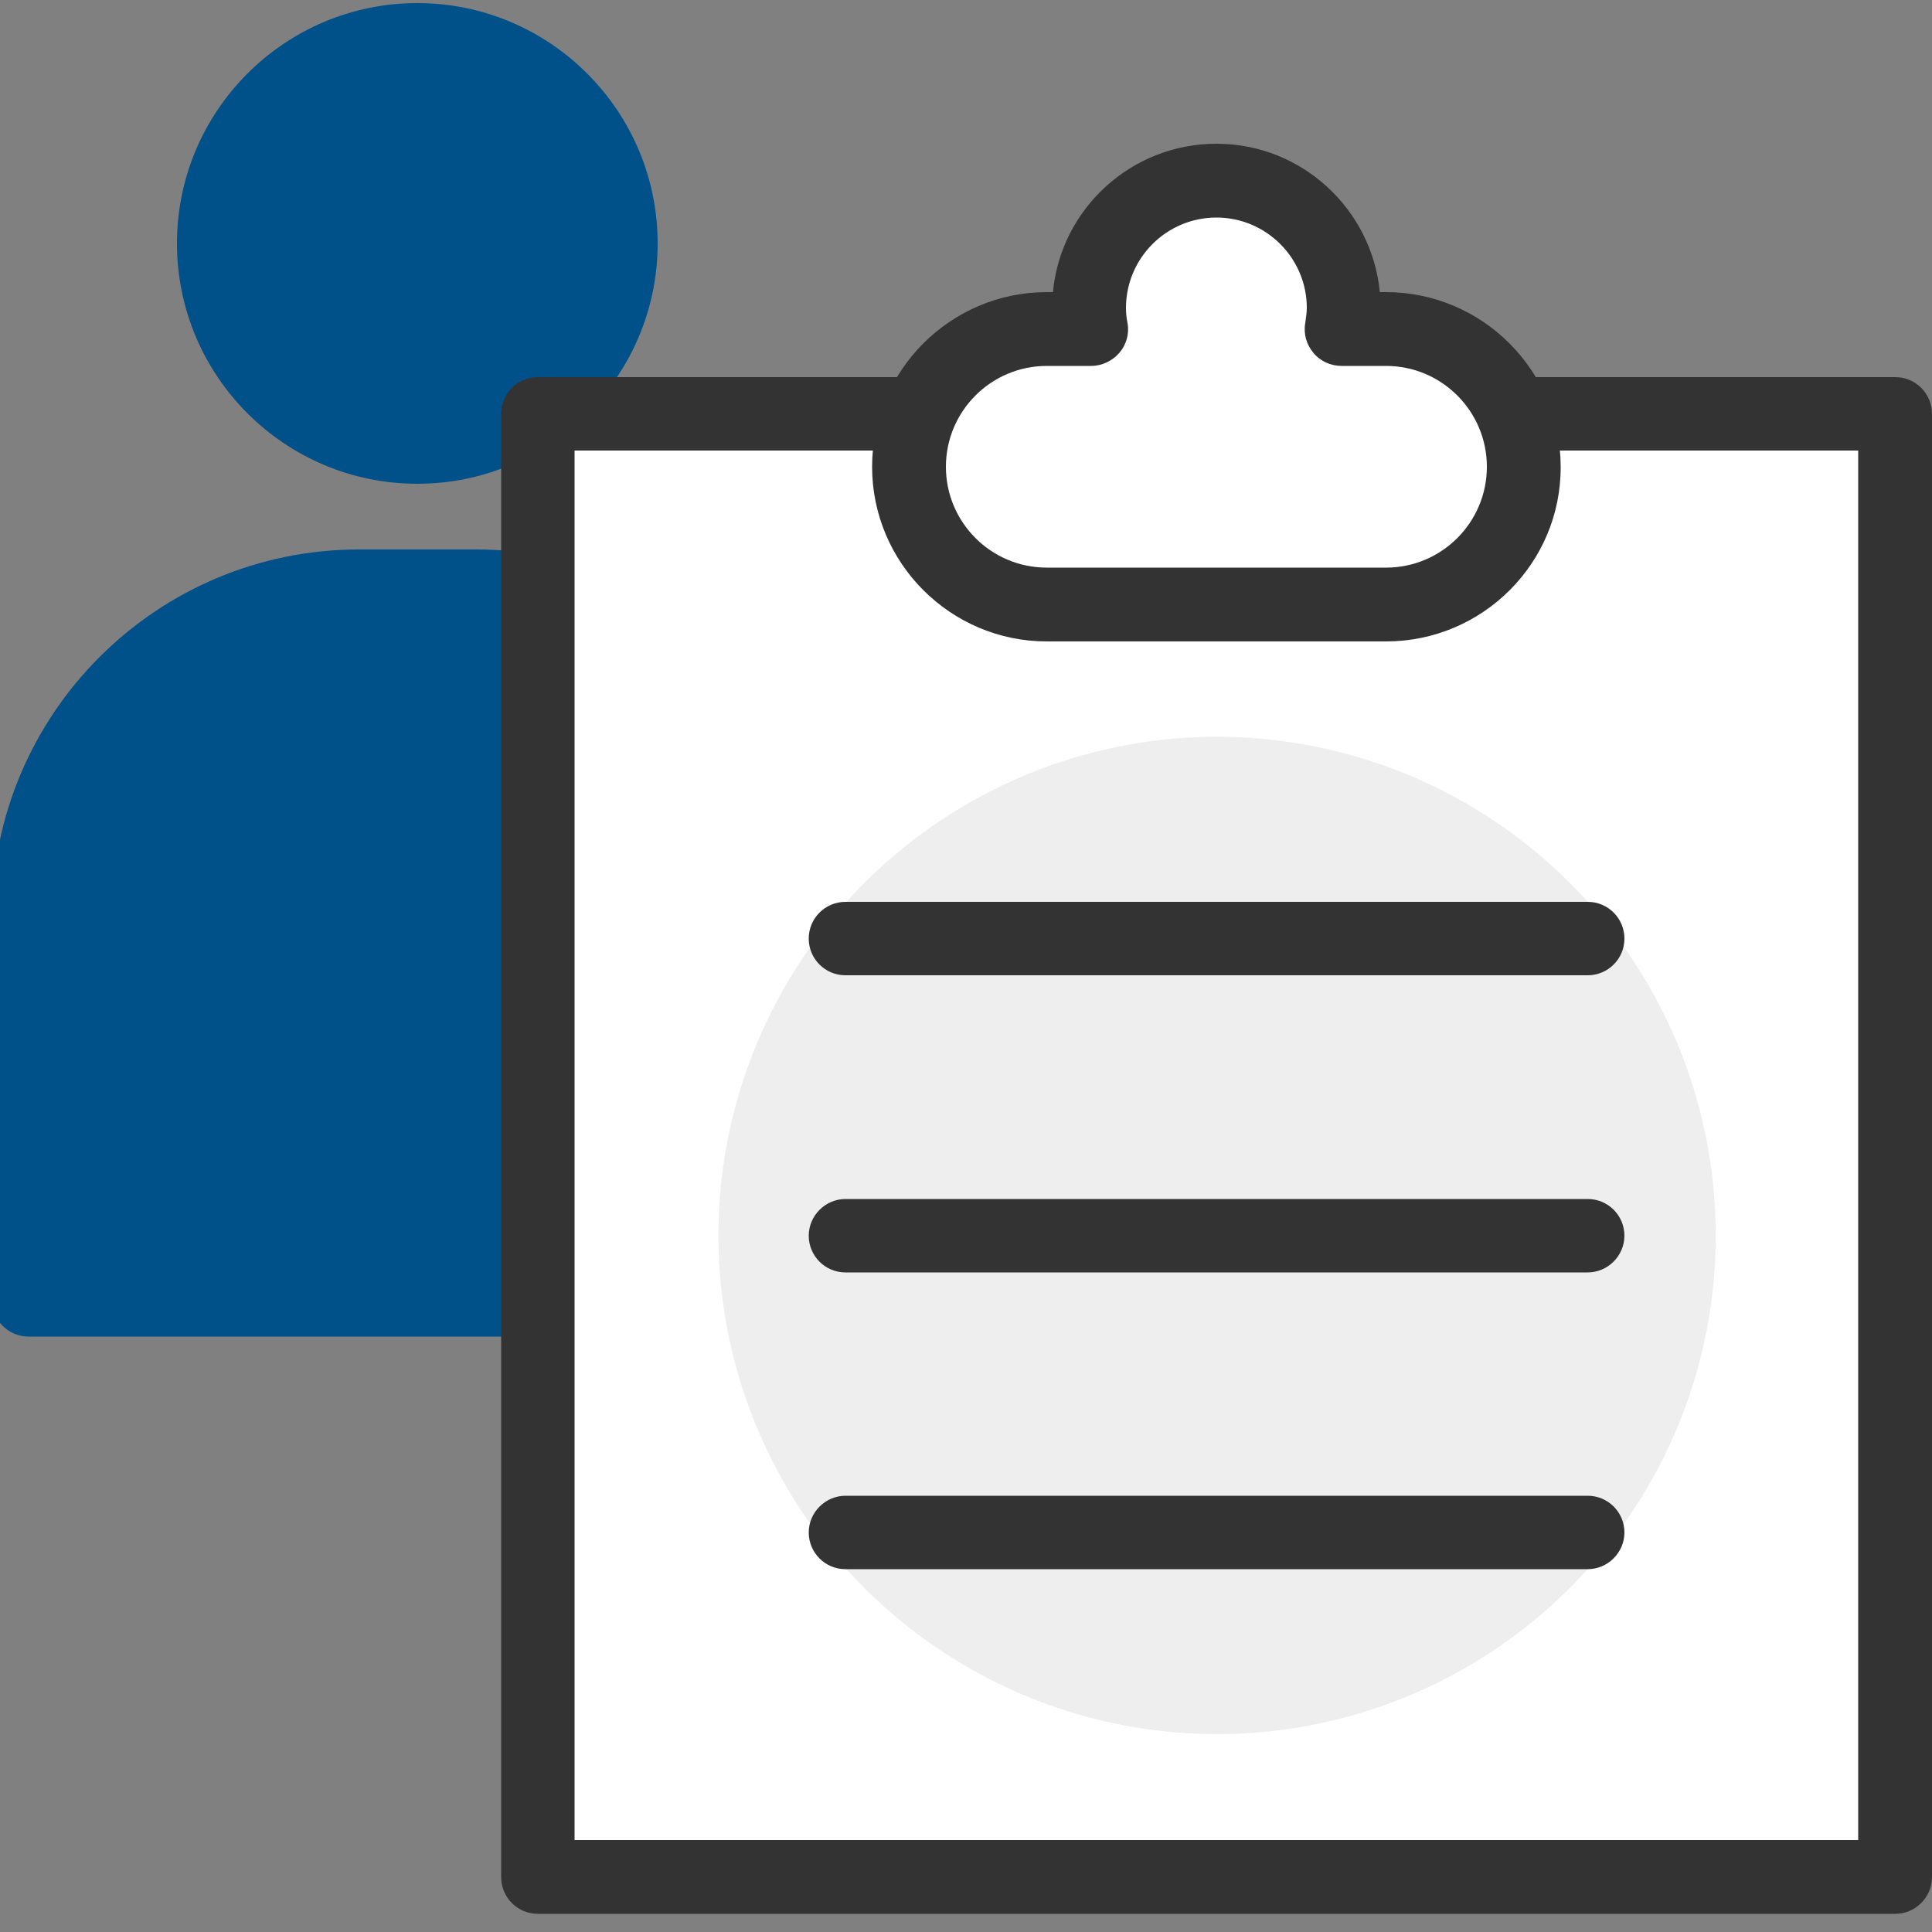 <?xml version="1.0" encoding="utf-8"?>
<!-- Generator: Adobe Illustrator 25.1.0, SVG Export Plug-In . SVG Version: 6.00 Build 0)  -->
<svg version="1.1" id="Layer_1" xmlns="http://www.w3.org/2000/svg" xmlns:xlink="http://www.w3.org/1999/xlink" x="0px" y="0px"
	 viewBox="0 0 50 50" style="enable-background:new 0 0 50 50;" xml:space="preserve">
<rect x="0" y="0" width="50" height="50" fill="#808080" stroke="none"/>
<style type="text/css">
	.st0{fill:#005089;}
	.st1{fill:#FFFFFF;}
	.st2{fill:#333333;}
	.st3{fill:#EEEEEE;}
</style>
<path class="st0" d="M16.07,6.3c0-2.91-2.36-5.27-5.27-5.27S5.54,3.4,5.54,6.3c0,2.91,2.36,5.27,5.27,5.27S16.07,9.21,16.07,6.3z"/>
<path class="st0" d="M10.8,12.52c-3.43,0-6.22-2.79-6.22-6.22s2.79-6.22,6.22-6.22c3.43,0,6.22,2.79,6.22,6.22
	S14.23,12.52,10.8,12.52z M10.8,1.99c-2.38,0-4.31,1.93-4.31,4.31s1.93,4.31,4.31,4.31c2.38,0,4.31-1.93,4.31-4.31
	S13.18,1.99,10.8,1.99z"/>
<path class="st0" d="M12.32,15.17H9.29c-4.72,0-8.55,3.83-8.55,8.55v9.92h20.13v-9.92C20.87,19,17.04,15.17,12.32,15.17z"/>
<path class="st0" d="M20.87,34.59H0.74c-0.53,0-0.95-0.43-0.95-0.95v-9.92c0-5.24,4.26-9.5,9.5-9.5h3.03c5.24,0,9.5,4.26,9.5,9.5
	v9.92C21.82,34.16,21.39,34.59,20.87,34.59z M1.69,32.68h18.22v-8.96c0-4.19-3.41-7.59-7.59-7.59H9.29c-4.19,0-7.59,3.41-7.59,7.59
	V32.68z"/>
<rect x="13.92" y="10.71" class="st1" width="35.13" height="37.87"/>
<path class="st2" d="M49.05,49.53H13.92c-0.53,0-0.95-0.43-0.95-0.95V10.71c0-0.53,0.43-0.95,0.95-0.95h35.13
	c0.53,0,0.95,0.43,0.95,0.95v37.87C50,49.1,49.57,49.53,49.05,49.53z M14.87,47.62h33.22V11.66H14.87V47.62z"/>
<path class="st1" d="M35.87,8.51h-1.15c0.03-0.18,0.05-0.36,0.05-0.55c0-1.82-1.47-3.29-3.29-3.29c-1.82,0-3.29,1.47-3.29,3.29
	c0,0.19,0.02,0.37,0.05,0.55h-1.15c-1.97,0-3.57,1.6-3.57,3.57c0,1.97,1.6,3.57,3.57,3.57h8.78c1.97,0,3.57-1.6,3.57-3.57
	C39.44,10.11,37.84,8.51,35.87,8.51z"/>
<path class="st2" d="M35.87,16.6h-8.78c-2.49,0-4.52-2.03-4.52-4.52c0-2.49,2.03-4.52,4.52-4.52h0.16c0.2-2.15,2.02-3.84,4.23-3.84
	s4.02,1.69,4.23,3.84h0.16c2.49,0,4.52,2.03,4.52,4.52C40.4,14.57,38.37,16.6,35.87,16.6z M27.09,9.47c-1.44,0-2.61,1.17-2.61,2.61
	c0,1.44,1.17,2.61,2.61,2.61h8.78c1.44,0,2.61-1.17,2.61-2.61c0-1.44-1.17-2.61-2.61-2.61h-1.15c-0.28,0-0.55-0.12-0.73-0.34
	c-0.18-0.21-0.26-0.5-0.21-0.77c0.02-0.15,0.04-0.28,0.04-0.39c0-1.29-1.05-2.34-2.34-2.34c-1.29,0-2.34,1.05-2.34,2.34
	c0,0.12,0.01,0.24,0.04,0.39c0.05,0.28-0.03,0.56-0.21,0.77c-0.18,0.21-0.45,0.34-0.73,0.34H27.09z"/>
<ellipse transform="matrix(0.028 -1 1 0.028 -1.353 62.558)" class="st3" cx="31.48" cy="31.97" rx="12.9" ry="12.9"/>
<path class="st2" d="M41.09,25.24H21.88c-0.53,0-0.95-0.43-0.95-0.95c0-0.53,0.43-0.95,0.95-0.95h19.21c0.53,0,0.95,0.43,0.95,0.95
	C42.04,24.82,41.61,25.24,41.09,25.24z"/>
<path class="st2" d="M41.09,32.93H21.88c-0.53,0-0.95-0.43-0.95-0.95s0.43-0.95,0.95-0.95h19.21c0.53,0,0.95,0.43,0.95,0.95
	S41.61,32.93,41.09,32.93z"/>
<path class="st2" d="M41.09,40.61H21.88c-0.53,0-0.95-0.43-0.95-0.95s0.43-0.95,0.95-0.95h19.21c0.53,0,0.95,0.43,0.95,0.95
	S41.61,40.61,41.09,40.61z"/>
</svg>
